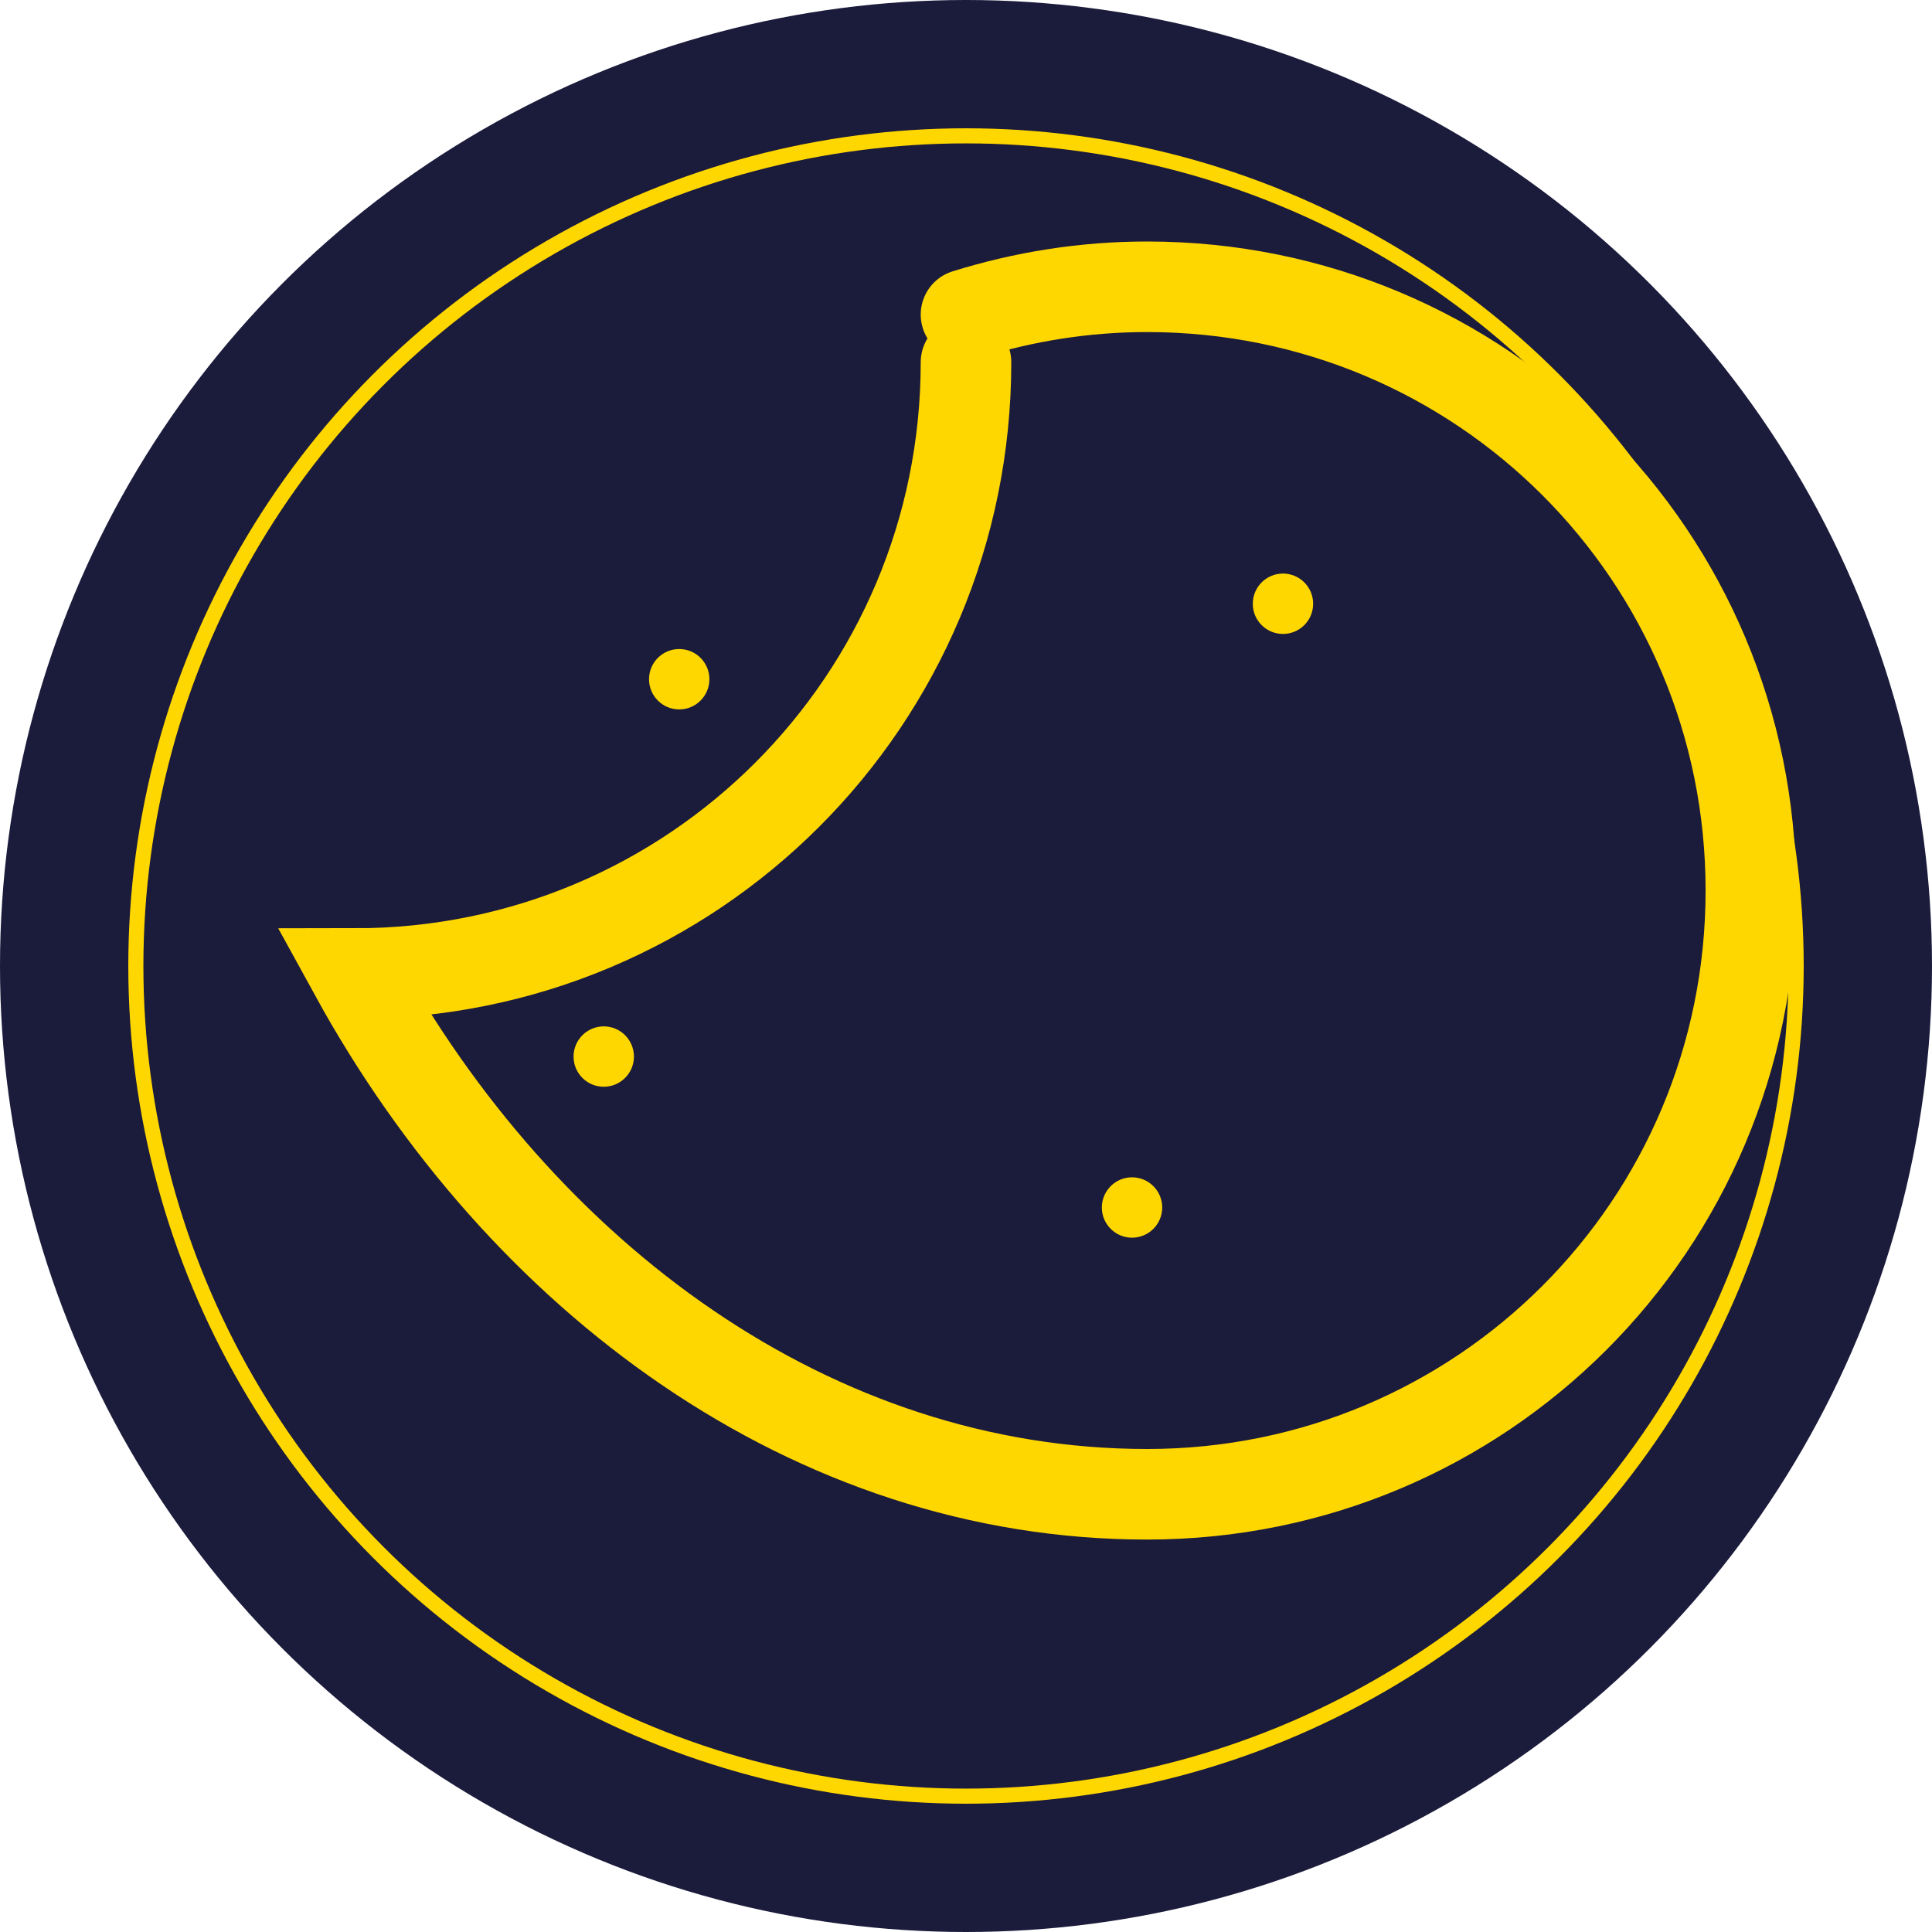 <?xml version="1.0" encoding="UTF-8"?>
<svg width="512" height="512" viewBox="0 0 512 512" fill="none" xmlns="http://www.w3.org/2000/svg">
  <!-- Background Circle -->
  <circle cx="256" cy="256" r="256" fill="#1B1B3B"/>
  
  <!-- Inner Decorative Circle -->
  <circle cx="256" cy="256" r="220" stroke="#FFD700" stroke-width="4"/>
  
  <!-- Moon Shape -->
  <path d="M256 96C256 185.647 183.647 258 94 258C138.262 338.647 215.353 396 304 396C392.647 396 464 324.647 464 236C464 147.353 392.647 76 304 76C287.443 76 271.397 78.578 256 83.371" stroke="#FFD700" stroke-width="24" stroke-linecap="round"/>
  
  <!-- Stars -->
  <circle cx="180" cy="180" r="8" fill="#FFD700"/>
  <circle cx="340" cy="160" r="8" fill="#FFD700"/>
  <circle cx="300" cy="320" r="8" fill="#FFD700"/>
  <circle cx="160" cy="280" r="8" fill="#FFD700"/>
</svg>